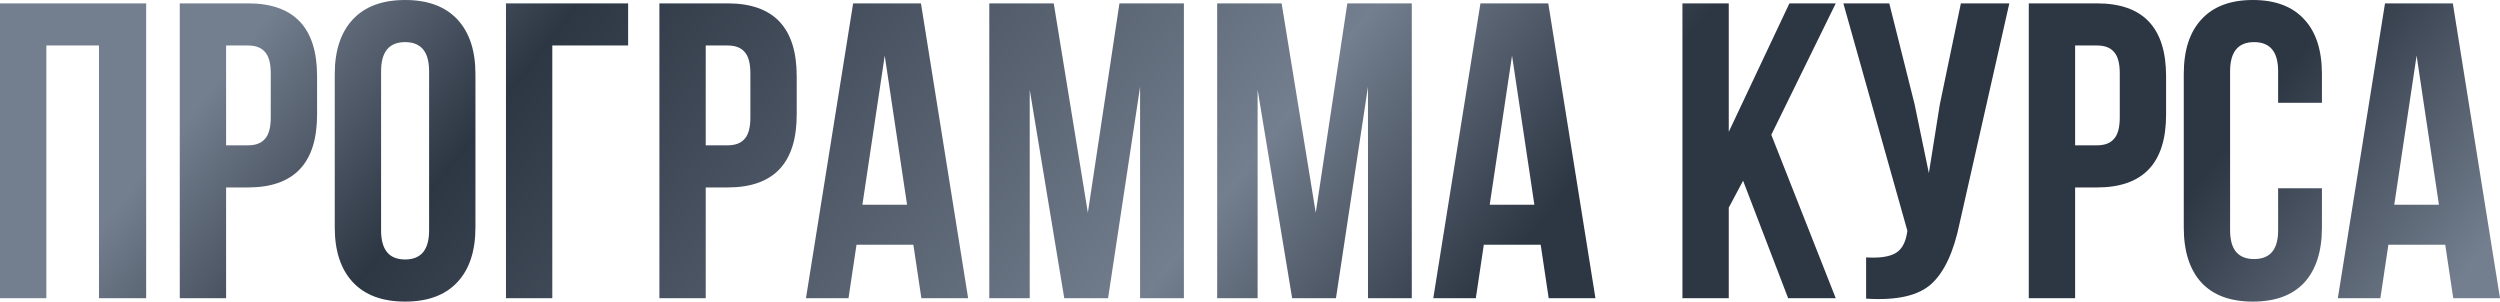 <?xml version="1.0" encoding="UTF-8"?> <svg xmlns="http://www.w3.org/2000/svg" width="1662" height="201" viewBox="0 0 1662 201" fill="none"> <path d="M30.804 30.243V198.261H0.001V2.24H97.171V198.261H65.808V30.243H30.804ZM164.87 2.24C195.487 2.24 210.795 18.389 210.795 50.685V76.168C210.795 108.465 195.487 124.613 164.87 124.613H150.309V198.261H119.505V2.24H164.87ZM164.87 30.243H150.309V96.61H164.87C169.911 96.61 173.644 95.21 176.071 92.41C178.685 89.609 179.992 84.849 179.992 78.128V48.725C179.992 42.005 178.685 37.244 176.071 34.444C173.644 31.643 169.911 30.243 164.87 30.243ZM253.346 47.325V153.176C253.346 166.057 258.667 172.498 269.308 172.498C279.949 172.498 285.269 166.057 285.269 153.176V47.325C285.269 34.444 279.949 28.003 269.308 28.003C258.667 28.003 253.346 34.444 253.346 47.325ZM222.543 151.216V49.285C222.543 33.604 226.557 21.469 234.584 12.882C242.612 4.294 254.186 0 269.308 0C284.429 0 296.004 4.294 304.031 12.882C312.059 21.469 316.073 33.604 316.073 49.285V151.216C316.073 166.897 312.059 179.032 304.031 187.62C296.004 196.207 284.429 200.501 269.308 200.501C254.186 200.501 242.612 196.207 234.584 187.62C226.557 179.032 222.543 166.897 222.543 151.216ZM367.173 198.261H336.37V2.24H417.579V30.243H367.173V198.261ZM483.731 2.24C514.348 2.24 529.656 18.389 529.656 50.685V76.168C529.656 108.465 514.348 124.613 483.731 124.613H469.17V198.261H438.366V2.24H483.731ZM483.731 30.243H469.17V96.61H483.731C488.772 96.61 492.505 95.21 494.932 92.41C497.546 89.609 498.853 84.849 498.853 78.128V48.725C498.853 42.005 497.546 37.244 494.932 34.444C492.505 31.643 488.772 30.243 483.731 30.243ZM612.251 2.24L643.615 198.261H612.531L607.211 162.697H569.407L564.086 198.261H535.803L567.167 2.24H612.251ZM588.169 36.964L573.327 136.094H603.01L588.169 36.964ZM700.524 2.24L723.206 141.415L744.208 2.24H787.053V198.261H757.93V57.686L736.648 198.261H707.525L684.562 59.646V198.261H657.679V2.24H700.524ZM852.024 2.24L874.706 141.415L895.708 2.24H938.553V198.261H909.43V57.686L888.148 198.261H859.025L836.062 59.646V198.261H809.179V2.24H852.024ZM1029.29 2.24L1060.65 198.261H1029.57L1024.25 162.697H986.442L981.122 198.261H952.839L984.202 2.24H1029.29ZM1005.2 36.964L990.363 136.094H1020.05L1005.2 36.964ZM1188.76 198.261L1158.8 120.133L1149.28 138.055V198.261H1118.48V2.24H1149.28V87.649L1189.6 2.24H1220.41L1177.56 89.609L1220.41 198.261H1188.76ZM1335.8 2.24L1302.75 148.416C1298.83 167.458 1292.58 180.899 1283.99 188.74C1275.4 196.581 1260.93 199.848 1240.59 198.541V171.098C1248.99 171.658 1255.33 170.818 1259.63 168.578C1263.92 166.337 1266.63 161.857 1267.75 155.136L1268.03 153.456L1225.46 2.24H1255.99L1272.79 69.167L1282.31 115.092L1289.59 69.447L1303.59 2.24H1335.8ZM1394.1 2.24C1424.72 2.24 1440.02 18.389 1440.02 50.685V76.168C1440.02 108.465 1424.72 124.613 1394.1 124.613H1379.54V198.261H1348.73V2.24H1394.1ZM1394.1 30.243H1379.54V96.61H1394.1C1399.14 96.61 1402.87 95.21 1405.3 92.41C1407.91 89.609 1409.22 84.849 1409.22 78.128V48.725C1409.22 42.005 1407.91 37.244 1405.3 34.444C1402.87 31.643 1399.14 30.243 1394.1 30.243ZM1514.5 125.173H1543.62V151.216C1543.62 167.084 1539.7 179.312 1531.86 187.9C1524.02 196.301 1512.63 200.501 1497.7 200.501C1482.76 200.501 1471.37 196.301 1463.53 187.9C1455.69 179.312 1451.77 167.084 1451.77 151.216V49.285C1451.77 33.417 1455.69 21.282 1463.53 12.882C1471.37 4.294 1482.76 0 1497.7 0C1512.63 0 1524.02 4.294 1531.86 12.882C1539.7 21.282 1543.62 33.417 1543.62 49.285V68.327H1514.5V47.325C1514.5 34.444 1509.18 28.003 1498.54 28.003C1487.9 28.003 1482.57 34.444 1482.57 47.325V153.176C1482.57 165.871 1487.9 172.218 1498.54 172.218C1509.18 172.218 1514.5 165.871 1514.5 153.176V125.173ZM1630.64 2.24L1662 198.261H1630.92L1625.6 162.697H1587.79L1582.47 198.261H1554.19L1585.55 2.24H1630.64ZM1606.56 36.964L1591.71 136.094H1621.4L1606.56 36.964Z" fill="url(#paint0_linear_33_1067)"></path> <defs> <linearGradient id="paint0_linear_33_1067" x1="184.906" y1="2.347" x2="1164.86" y2="779.002" gradientUnits="userSpaceOnUse"> <stop stop-color="#737E8E"></stop> <stop offset="0.125" stop-color="#2D3643"></stop> <stop offset="0.458" stop-color="#737E8E"></stop> <stop offset="0.599" stop-color="#2D3643"></stop> <stop offset="0.859" stop-color="#2D3643"></stop> <stop offset="1" stop-color="#737E8E"></stop> </linearGradient> </defs> </svg> 
